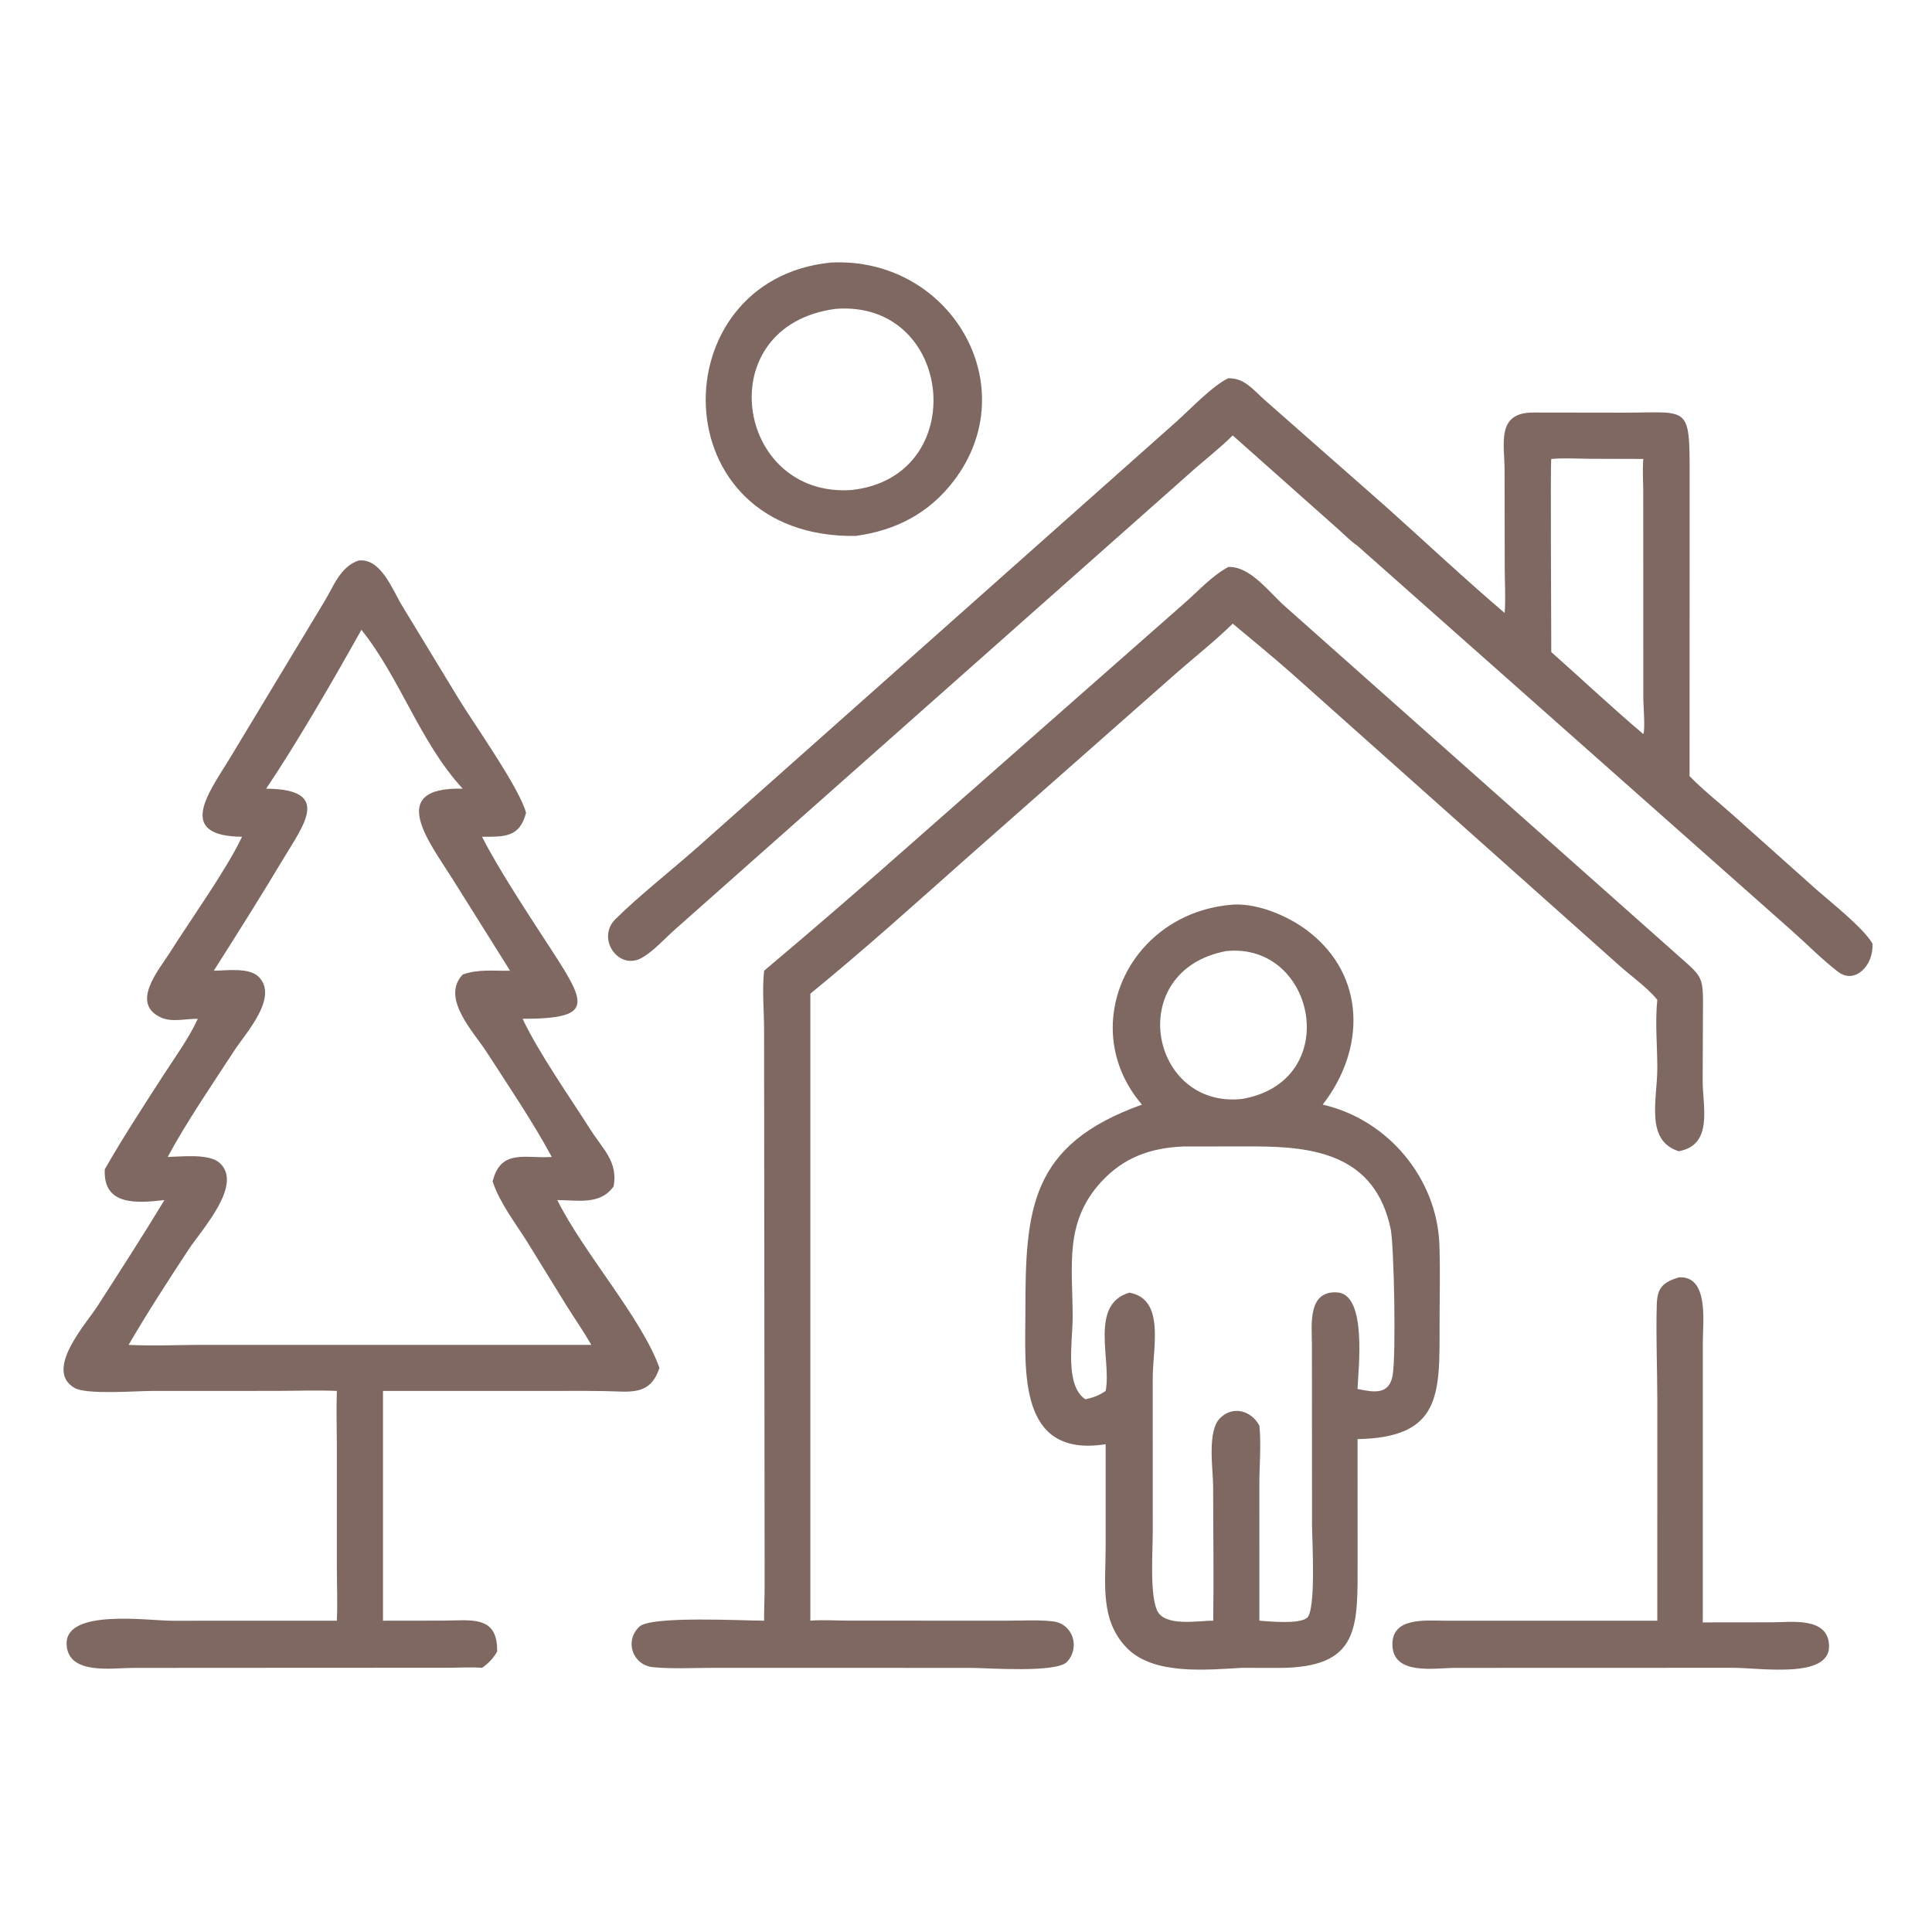 <?xml version="1.0" encoding="utf-8" ?>
<svg xmlns="http://www.w3.org/2000/svg" xmlns:xlink="http://www.w3.org/1999/xlink" width="1024" height="1024">
	<path fill="#7F6861" transform="scale(2 2)" d="M444.889 338.52C452.883 337.962 451.288 350.343 451.273 355.281L451.256 429.954L469.563 429.932C474.676 429.929 484.599 428.389 484.72 436.216C484.857 444.973 466.428 441.99 459.436 441.989L409.125 441.999L385.475 442.013C380.314 442.018 369.348 444.046 369.01 436.124C368.685 428.472 377.763 429.509 382.841 429.501L439.201 429.501L439.204 371.009C439.201 362.607 438.815 354.112 439.062 345.728C439.192 341.332 440.584 339.856 444.889 338.52Z"/>
	<path fill="#7F6861" transform="scale(2 2)" d="M220.214 69.578C251.817 68.005 271.911 102.245 252.796 127.39C246.245 136.007 237.435 140.557 226.81 142.028C174.989 142.796 174.838 74.076 220.214 69.578ZM221.46 81.852C187.772 86.281 194.893 132.048 225.687 129.854C257.467 126.421 252.878 79.411 221.46 81.852Z"/>
	<path fill="#7F6861" transform="scale(2 2)" d="M325.522 150.26C331.403 150.01 336.512 157.196 340.726 160.857L443.346 252.014C451.81 259.629 451.369 257.823 451.29 270.14L451.227 286.397C451.216 293.34 454.103 303.385 444.889 305.092C435.896 302.243 439.205 291.391 439.204 283.025C439.203 277.024 438.583 270.907 439.201 264.947C436.496 261.662 432.527 258.881 429.336 256.06L342.031 178.221C337.007 173.804 331.821 169.556 326.687 165.267C321.973 169.903 316.647 174.067 311.676 178.444L257.031 226.642C243.065 239.024 229.214 251.535 214.75 263.336L214.75 294.375L214.75 429.501C218.022 429.218 221.509 429.475 224.802 429.483L267.235 429.49C271.091 429.496 275.202 429.236 279.025 429.677C284.227 430.277 286.339 436.38 282.842 440.346C280.105 443.449 261.604 442.007 257.297 442.007L188.698 442.003C183.558 442.002 178.207 442.309 173.1 441.826C167.724 441.318 165.373 434.958 169.423 431.086C172.501 428.143 197.192 429.512 202.501 429.501C202.461 426.212 202.663 422.925 202.634 419.633L202.492 273.029C202.496 268.074 201.936 261.997 202.501 257.253C215.944 245.919 228.857 234.77 242.061 223.083L314.05 159.697C317.658 156.521 321.271 152.523 325.522 150.26Z"/>
	<path fill="#7F6861" transform="scale(2 2)" d="M325.522 100.242C329.757 100.15 332.079 103.251 334.995 105.86L367.447 134.423C377.87 143.756 388.1 153.378 398.752 162.451C399.05 158.466 398.77 154.277 398.766 150.273L398.73 124.706C398.746 117.727 396.387 109.329 406.306 109.327L430.263 109.36C447.583 109.372 447.788 107.046 447.771 125.976L447.751 205.675C451.236 209.288 455.362 212.514 459.113 215.865L481.258 235.642C485.343 239.238 493.683 245.782 496.212 250.021C496.625 255.844 491.548 260.926 487.148 257.568C482.881 254.311 479.1 250.409 475.081 246.85L359.764 144.665C358 143.472 356.378 141.797 354.791 140.371L326.687 115.395C322.972 119.06 318.738 122.289 314.86 125.794L178.978 246.233C176.208 248.663 173.306 251.999 170.102 253.826C163.931 257.345 157.951 248.684 163.082 243.597C169.505 237.23 178.327 230.348 185.384 224.056L311.771 111.73C315.318 108.566 321.42 102.121 325.522 100.242ZM411.104 121.623C410.848 122.156 411.114 167.112 411.104 172.805C419.247 180.009 427.183 187.522 435.492 194.532C436.038 193.311 435.5 186.998 435.497 185.114L435.476 129.937C435.448 127.168 435.252 124.384 435.492 121.623L421.183 121.58C417.843 121.542 414.433 121.346 411.104 121.623Z"/>
	<path fill="#7F6861" transform="scale(2 2)" d="M325.522 239.847C332.513 238.903 341.302 242.633 346.719 246.811C362.078 258.66 361.866 278.131 350.531 292.736C367.829 296.687 380.903 312.304 381.47 330.092C381.692 337.051 381.503 344.076 381.506 351.04C381.516 369.487 381.999 380.957 359.764 381.38L359.78 413.611C359.781 431.367 360.466 442.021 338.724 442.019L329.073 441.999C319.765 442.52 305.808 443.938 298.747 436.845C291.423 429.489 293.004 419.674 293.008 410.217L293.007 382.734C269.587 386.435 271.74 363.092 271.739 347.855C271.737 320.555 272.833 303.388 302.63 292.736C285.406 272.621 298.622 242.729 325.522 239.847ZM313.624 303.829C304.919 304.194 297.732 306.726 291.737 313.31C281.956 324.053 284.266 335.598 284.269 349.059C284.27 355.406 282.093 367.087 287.627 370.83C289.728 370.36 291.213 369.866 293.007 368.608C294.642 360.451 288.587 345.733 299.288 342.565C308.889 344.261 305.457 357.279 305.483 365.32L305.492 405.879C305.492 411.086 304.676 422.232 306.599 426.7C308.567 431.27 317.826 429.441 321.515 429.501C321.687 417.698 321.5 405.871 321.496 394.065C321.495 389.434 319.808 379.246 323.367 375.78C326.839 372.399 331.663 373.888 333.749 377.807C334.268 382.807 333.738 388.27 333.744 393.33L333.749 429.501C336.576 429.702 344.157 430.478 346.351 428.76C348.844 426.808 347.698 407.61 347.699 404.166L347.674 356.082C347.625 350.976 346.549 341.981 354.389 342.502C362.358 343.031 359.949 362.817 359.764 368.09C363.916 368.943 368.074 369.787 369.044 364.596C370.022 359.352 369.433 329.881 368.541 325.669C364.383 306.041 348.387 303.815 332.239 303.813L313.624 303.829ZM324.885 252.056C297.811 257.239 304.653 293.78 329.073 291.247C356.091 286.7 348.801 249.54 324.885 252.056Z"/>
	<path fill="#7F6861" transform="scale(2 2)" d="M94.949 148.567C100.935 147.731 104.019 156.377 106.55 160.498L121.625 185.311C125.548 191.712 137.773 209.007 139.407 215.406C137.713 221.9 133.826 221.757 127.749 221.747C132.079 230.372 140.963 243.752 146.442 252.193C155.612 266.32 157.134 269.971 138.495 269.995C142.764 279.021 151.021 290.776 156.445 299.317C159.858 304.691 163.778 307.806 162.622 314.403C159.031 319.439 153.11 318.029 147.69 318.032C154.698 332.123 169.989 349.187 174.758 362.488C172.332 369.965 167.118 368.787 160.384 368.656C156.693 368.584 153.004 368.599 149.312 368.607L101.495 368.608L101.495 429.501L117.213 429.481C124.757 429.479 131.939 427.885 131.747 437.686C130.648 439.546 129.507 440.753 127.749 441.999C125.144 441.754 122.421 441.953 119.802 441.969L56.652 441.999L35.107 442.014C29.69 442.017 17.956 443.968 17.651 435.734C17.299 426.239 39.421 429.519 45.572 429.515L89.266 429.501C89.479 424.793 89.272 420.023 89.271 415.306L89.272 384.004C89.271 378.883 89.091 373.723 89.266 368.608C83.82 368.383 78.272 368.601 72.816 368.604L40.178 368.616C36.065 368.616 22.996 369.659 19.774 367.823C11.567 363.145 22.839 350.798 25.789 346.204C31.789 336.862 37.83 327.531 43.579 318.032C36.305 318.86 27.277 319.61 27.77 309.886C32.19 302.045 38.639 292.15 43.559 284.542C46.565 279.896 50.123 275.027 52.42 269.995C49.296 269.938 45.593 270.99 42.659 269.648C34.464 265.898 42.092 257.071 44.914 252.596C50.272 244.096 59.898 230.63 63.971 222.103L64.138 221.747C46.698 221.6 55.125 210.339 60.583 201.485L85.895 159.523C88.42 155.386 90.105 150.278 94.949 148.567ZM95.778 166.903C88.532 179.875 78.803 196.708 70.538 209.008C88.107 209.152 80.455 218.616 74.894 227.908C68.984 237.781 62.831 247.546 56.652 257.253C60.078 257.217 66.091 256.301 68.638 258.949C73.853 264.37 65.092 273.807 62.115 278.38C56.519 286.978 49.237 297.626 44.447 306.604C48.005 306.535 55.366 305.652 58.167 308.147C64.571 313.855 53.565 325.703 49.981 331.138C44.53 339.406 39.073 347.856 34.081 356.405C40.661 356.741 47.379 356.404 53.978 356.402L94.949 356.405L156.71 356.405C154.627 352.797 152.244 349.373 150.034 345.842L139.676 329.045C136.538 324.056 132.383 318.699 130.554 313.093C132.708 304.343 139.215 307.094 146.222 306.604C141.084 297.079 134.777 287.832 128.914 278.734C125.501 273.438 116.73 264.471 122.624 258.265C126.734 256.766 130.891 257.344 135.169 257.253L119.978 233.025C114.066 223.561 101.962 208.494 122.624 209.008C111.306 196.753 106.12 179.843 95.778 166.903Z"/>
</svg>
